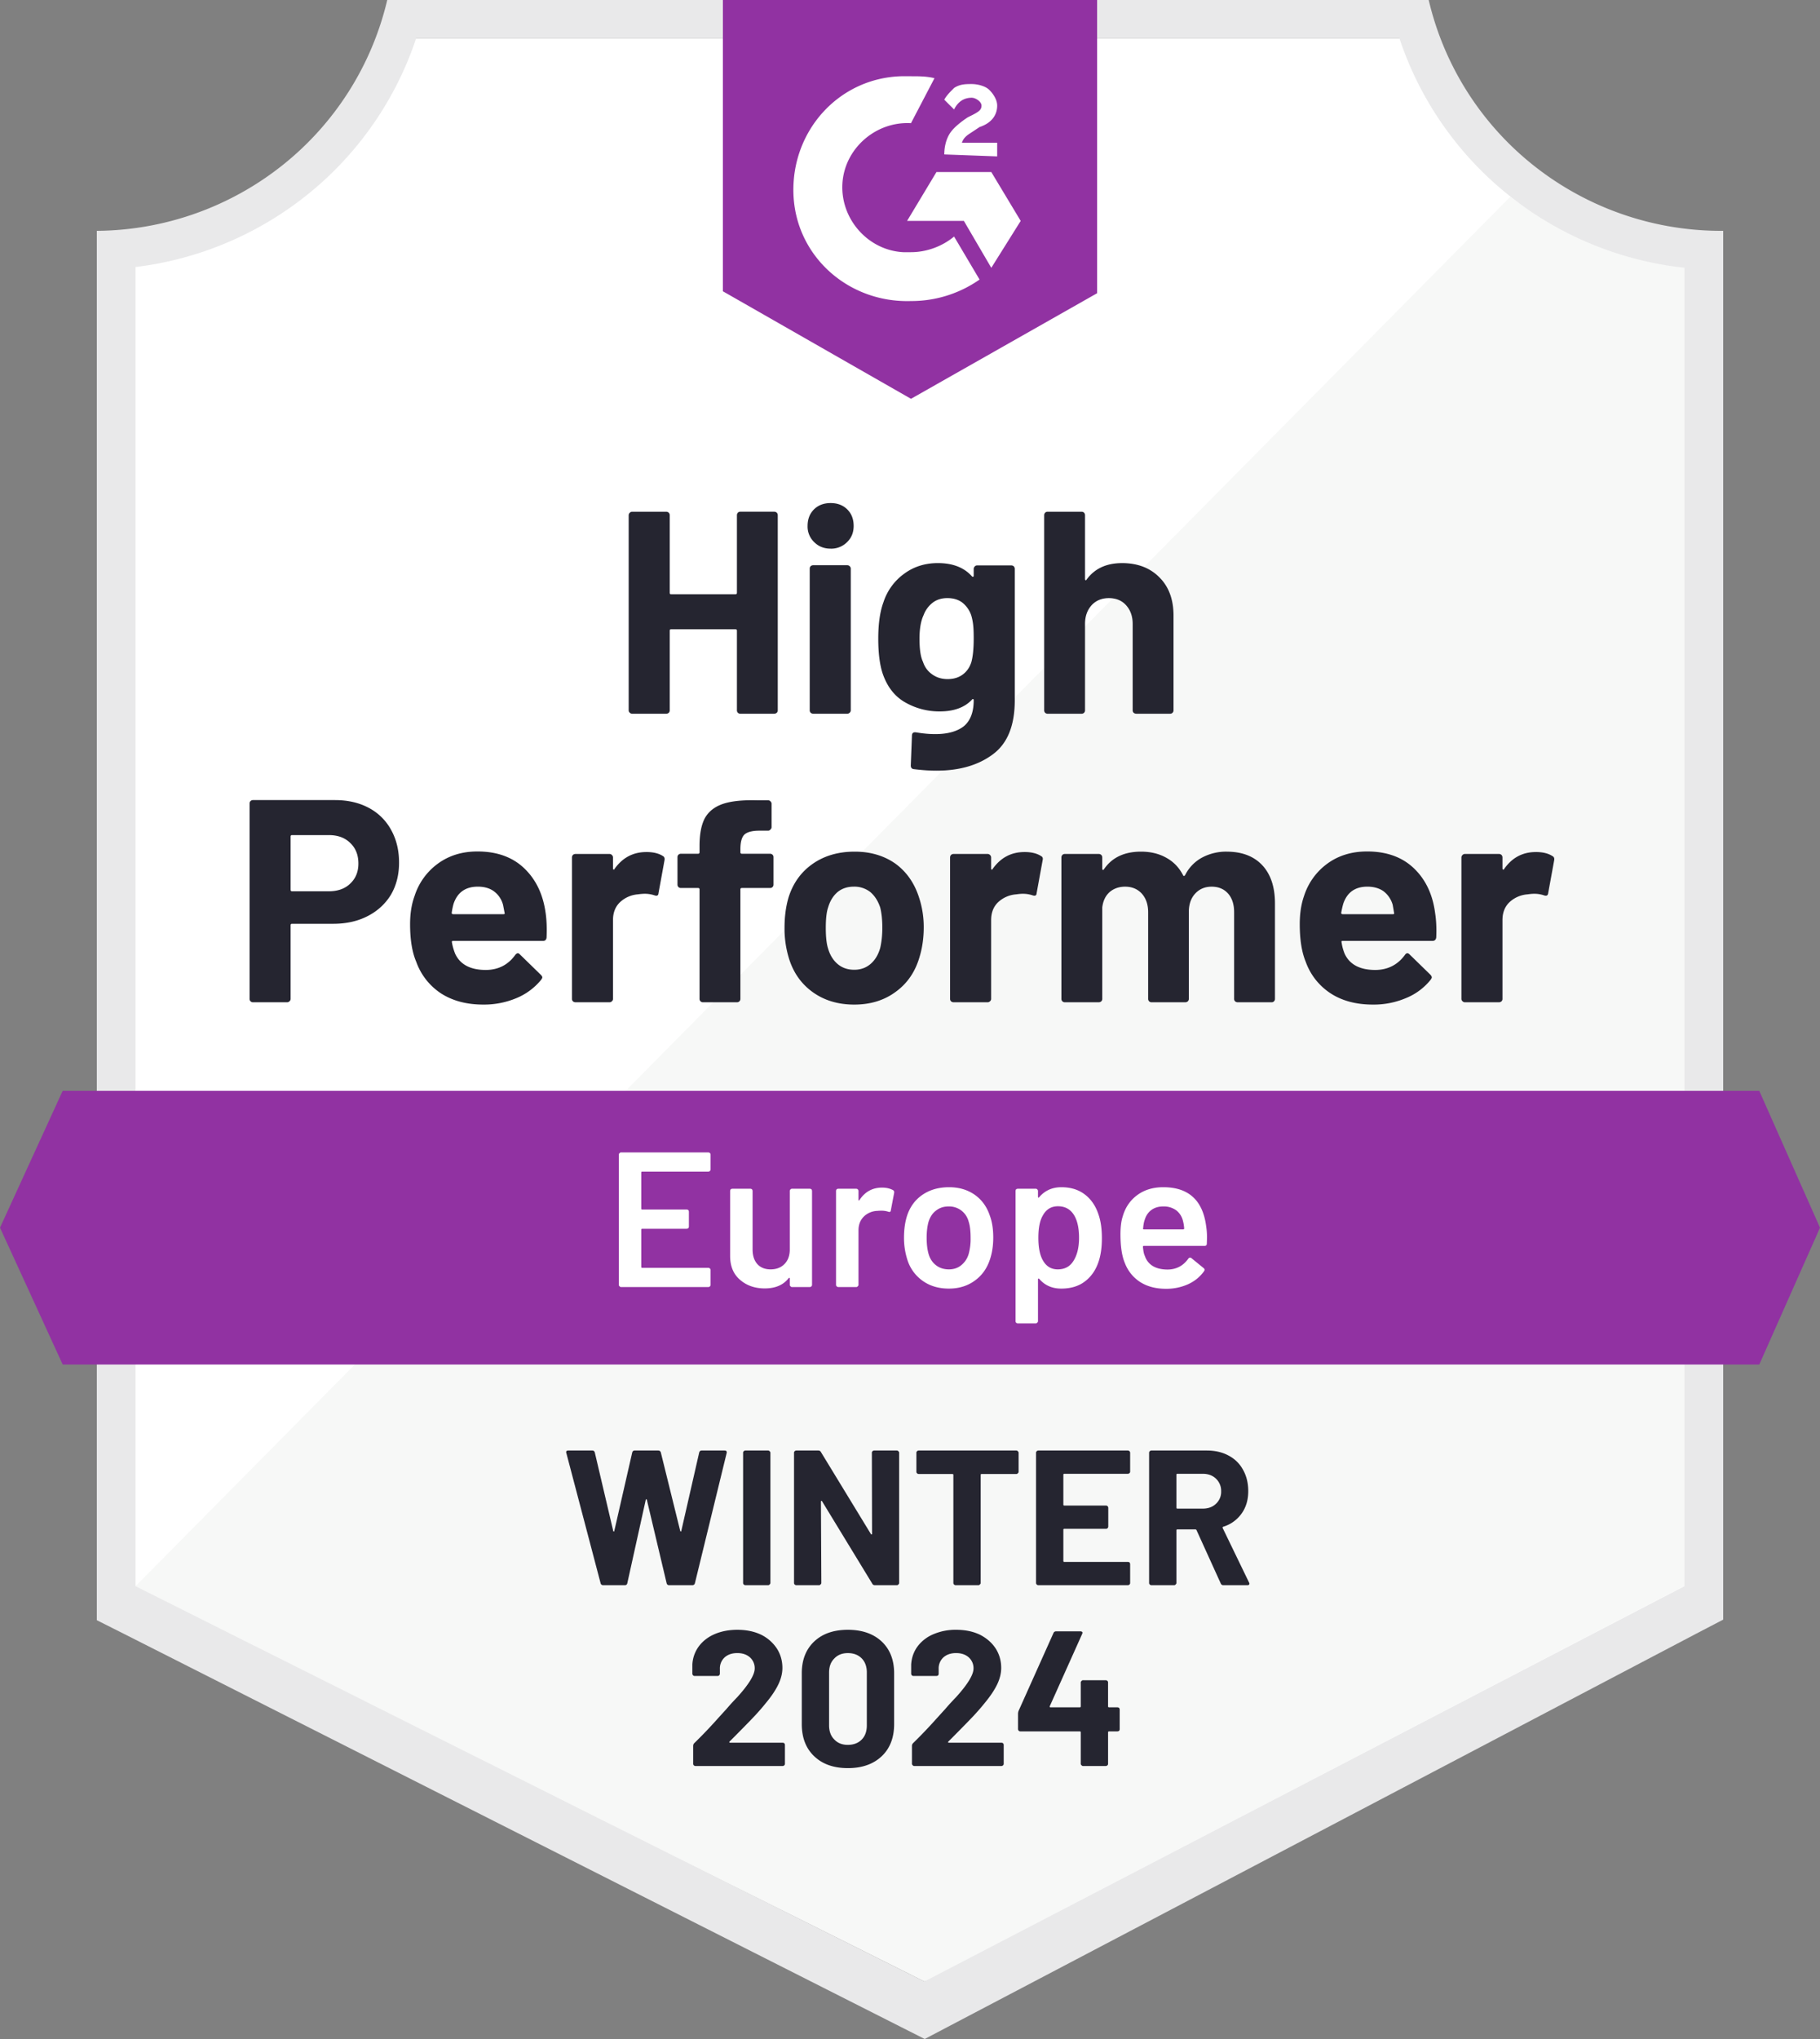 <svg width="100" height="112" fill="none" xmlns="http://www.w3.org/2000/svg"><rect width="100%" height="100%" fill="#808080" stroke="none"/><path d="M50.872 108.84L7.052 87.125V14.667a18.863 18.863 0 009.627-4.036 18.672 18.672 0 005.97-8.518h54.617a18.693 18.693 0 006.055 8.595 18.888 18.888 0 009.764 4.001v72.416L50.872 108.84z" fill="#fff"/><path d="M7.447 87.126l43.34 21.715 41.767-21.736V14.71a20.778 20.778 0 01-9.575-3.9L7.447 87.127z" fill="#F7F8F7"/><path d="M94.681 12.68h-.138a16.57 16.57 0 01-10.245-3.564A16.376 16.376 0 0178.5 0H21.277a16.398 16.398 0 01-5.768 9.085 16.59 16.59 0 01-10.19 3.595v76.316l1.511.76 42.702 21.599 1.277.645 1.266-.666 41.127-21.599 1.479-.771V12.68zm-43.894 96.16L7.447 87.125V14.667a18.68 18.68 0 009.541-4.055 18.49 18.49 0 005.874-8.499h54.032a18.512 18.512 0 005.968 8.582 18.705 18.705 0 009.691 4.014v72.416L50.787 108.84z" fill="#E9E9EA"/><path d="M18.404 43.948c.703 0 1.32.141 1.851.423a2.97 2.97 0 011.235 1.215c.29.521.436 1.12.436 1.797 0 .669-.15 1.257-.447 1.764-.305.5-.73.891-1.277 1.173-.546.282-1.177.423-1.893.423h-2.266c-.05 0-.075.028-.075.084v4.037a.17.17 0 01-.064.137.188.188 0 01-.138.053h-1.862a.188.188 0 01-.138-.053.185.185 0 01-.053-.137V44.138c0-.056.018-.102.053-.137a.188.188 0 01.138-.053h4.5zm-.34 5.009c.496 0 .89-.14 1.18-.423.299-.282.448-.648.448-1.099 0-.472-.15-.849-.447-1.13-.291-.29-.685-.434-1.181-.434h-2.021c-.05 0-.075.029-.075.085v2.916c0 .057.025.085.075.085h2.021zm11.915 1.184c.057.401.074.848.053 1.342-.007.133-.074.2-.202.2h-4.926c-.064 0-.088.025-.074.074.035.212.096.423.18.634.277.592.841.888 1.692.888.681-.007 1.217-.282 1.607-.824.05-.064.099-.095.149-.095.028 0 .063.02.106.063l1.149 1.12c.057.056.085.106.085.148 0 .021-.021.063-.064.127a3.447 3.447 0 01-1.35 1.004 4.603 4.603 0 01-1.83.359c-.909 0-1.681-.204-2.32-.613a3.47 3.47 0 01-1.362-1.733c-.227-.528-.34-1.219-.34-2.071 0-.585.082-1.099.245-1.543a3.52 3.52 0 011.287-1.786c.61-.444 1.333-.665 2.17-.665 1.064 0 1.919.306 2.564.919s1.039 1.43 1.18 2.452zm-3.724-1.438c-.673 0-1.117.31-1.33.93-.042.141-.077.31-.106.508 0 .049.029.074.085.074h2.756c.064 0 .085-.025.064-.075-.057-.302-.086-.45-.086-.443a1.35 1.35 0 00-.5-.74c-.234-.17-.528-.254-.883-.254zm9.256-1.902c.383 0 .688.074.915.222.078.042.106.12.085.233l-.33 1.807c-.007.127-.082.165-.223.116a1.69 1.69 0 00-.554-.085 2.9 2.9 0 00-.361.032 1.618 1.618 0 00-.968.423c-.263.246-.394.577-.394.993v4.322a.17.17 0 01-.064.137.175.175 0 01-.127.053h-1.873a.213.213 0 01-.138-.053.186.186 0 01-.053-.137v-7.767a.21.21 0 01.053-.137.213.213 0 01.138-.053h1.872c.05 0 .093.018.128.053a.191.191 0 01.064.137v.602c0 .029.01.05.032.064.014.014.028.007.042-.021.44-.627 1.025-.94 1.756-.94zm6.798.095a.19.19 0 01.138.053.185.185 0 01.053.138v1.5a.185.185 0 01-.053.137.187.187 0 01-.138.053h-1.543c-.057 0-.085.025-.085.074v6.013a.186.186 0 01-.053.137.188.188 0 01-.139.053h-1.861a.188.188 0 01-.139-.053.185.185 0 01-.053-.137v-6.013c0-.049-.028-.074-.085-.074h-.936a.188.188 0 01-.138-.053.185.185 0 01-.053-.137v-1.5c0-.057.017-.103.053-.138a.188.188 0 01.138-.053h.936c.057 0 .085-.028.085-.084v-.349c0-.655.1-1.166.298-1.532.206-.36.532-.616.979-.771.454-.155 1.081-.222 1.883-.201h.606c.05 0 .093.017.128.053a.191.191 0 01.064.137v1.279a.17.17 0 01-.064.137.161.161 0 01-.128.063h-.532c-.369.007-.627.081-.776.222-.142.148-.213.412-.213.793v.169c0 .056.028.084.085.084h1.543zm4.627 8.285c-.893 0-1.66-.232-2.298-.697-.638-.465-1.074-1.1-1.308-1.903a5.572 5.572 0 01-.224-1.616c0-.62.075-1.18.224-1.68.248-.782.691-1.395 1.33-1.84.638-.443 1.404-.665 2.298-.665.865 0 1.61.219 2.234.655.61.444 1.042 1.057 1.297 1.839a5.18 5.18 0 01.266 1.66c0 .57-.074 1.105-.223 1.605-.234.825-.67 1.47-1.308 1.934-.632.472-1.394.708-2.288.708zm0-1.913c.348 0 .646-.105.894-.317.248-.211.425-.503.532-.877.078-.338.117-.708.117-1.11 0-.443-.04-.816-.117-1.12-.12-.359-.302-.64-.543-.845a1.408 1.408 0 00-.904-.296c-.355 0-.652.099-.894.296-.24.205-.415.486-.52.846-.086.246-.128.62-.128 1.12 0 .479.038.849.117 1.11.106.373.283.665.531.876.249.212.554.317.915.317zm9.351-6.467c.383 0 .688.074.915.222.085.042.114.12.085.233l-.33 1.807c-.007.127-.081.165-.223.116a1.69 1.69 0 00-.553-.085c-.085 0-.202.011-.351.032a1.63 1.63 0 00-.979.423c-.262.246-.393.577-.393.993v4.322a.17.17 0 01-.064.137.188.188 0 01-.139.053h-1.861a.213.213 0 01-.139-.053.186.186 0 01-.053-.137v-7.767a.21.21 0 01.053-.137.213.213 0 01.139-.053h1.861a.19.19 0 01.139.053.191.191 0 01.064.137v.602c0 .029.007.05.02.064.03.014.047.007.054-.021.44-.627 1.025-.94 1.755-.94zm11.117-.02c.83 0 1.48.246 1.947.739.468.5.702 1.201.702 2.103v5.241a.185.185 0 01-.053.137.175.175 0 01-.127.053H68a.213.213 0 01-.138-.053.186.186 0 01-.053-.137v-4.755c0-.43-.11-.772-.33-1.025-.227-.254-.528-.38-.904-.38-.37 0-.67.126-.905.38-.234.253-.35.592-.35 1.014v4.766a.186.186 0 01-.054.137.213.213 0 01-.138.053h-1.851a.188.188 0 01-.139-.053.186.186 0 01-.053-.137v-4.755c0-.423-.117-.765-.35-1.025-.235-.254-.54-.38-.916-.38-.333 0-.617.098-.85.295-.228.205-.363.486-.405.846v5.019a.186.186 0 01-.053.137.213.213 0 01-.139.053h-1.861a.188.188 0 01-.139-.053.185.185 0 01-.053-.137v-7.767a.21.21 0 01.053-.137.188.188 0 01.139-.053h1.861c.05 0 .096.018.139.053a.21.21 0 01.053.137v.624c0 .028.01.049.032.063.021.007.042-.007.064-.042.44-.641 1.117-.962 2.032-.962.532 0 .996.113 1.393.338.397.219.702.536.915.951.028.064.067.064.117 0a2.22 2.22 0 01.947-.972 2.809 2.809 0 011.34-.317zm11.447 3.36c.064.401.085.848.064 1.342-.014.133-.085.2-.213.2h-4.925c-.064 0-.085.025-.064.074.028.212.085.423.17.634.277.592.84.888 1.692.888.68-.007 1.22-.282 1.617-.824.042-.064.088-.095.138-.095.035 0 .074.02.117.063l1.149 1.12c.05.056.074.106.074.148 0 .021-.02.063-.064.127a3.348 3.348 0 01-1.35 1.004 4.53 4.53 0 01-1.82.359c-.915 0-1.688-.204-2.319-.613a3.45 3.45 0 01-1.372-1.733c-.22-.528-.33-1.219-.33-2.071 0-.585.078-1.099.234-1.543a3.52 3.52 0 011.287-1.786c.61-.444 1.337-.665 2.181-.665 1.064 0 1.919.306 2.564.919s1.035 1.43 1.17 2.452zm-3.723-1.438c-.667 0-1.107.31-1.32.93-.042.141-.08.31-.116.508 0 .049.028.074.085.074h2.755c.064 0 .085-.025.064-.075a21.41 21.41 0 00-.075-.443 1.429 1.429 0 00-.5-.74c-.24-.17-.539-.254-.893-.254zm9.255-1.902c.383 0 .688.074.915.222.085.042.117.12.096.233l-.33 1.807c-.014.127-.092.165-.234.116a1.63 1.63 0 00-.553-.085c-.085 0-.202.011-.351.032a1.63 1.63 0 00-.98.423c-.261.246-.393.577-.393.993v4.322a.185.185 0 01-.053.137.213.213 0 01-.138.053H80.49a.175.175 0 01-.128-.053.17.17 0 01-.064-.137v-7.767c0-.05.021-.095.064-.137a.175.175 0 01.128-.053h1.872c.05 0 .096.018.138.053a.21.21 0 01.053.137v.602c0 .029.011.05.032.064.022.014.04.007.053-.021.433-.627 1.015-.94 1.745-.94zM40.49 28.299a.21.21 0 01.053-.138.174.174 0 01.128-.053h1.872c.05 0 .096.018.138.053a.21.21 0 01.053.137v10.716a.185.185 0 01-.053.137.213.213 0 01-.138.053h-1.872a.175.175 0 01-.128-.053.185.185 0 01-.053-.138V34.64c0-.05-.029-.074-.085-.074h-3.532c-.05 0-.075.024-.075.074v4.374a.185.185 0 01-.053.138.213.213 0 01-.138.053h-1.873a.175.175 0 01-.127-.053.17.17 0 01-.064-.138V28.3a.19.19 0 01.064-.138.175.175 0 01.127-.053h1.873c.05 0 .096.018.138.053a.21.21 0 01.053.137v4.26c0 .055.025.084.075.084h3.532c.056 0 .085-.029.085-.085v-4.259zm5.149 1.838c-.362 0-.663-.12-.905-.36a1.18 1.18 0 01-.361-.887c0-.373.117-.676.35-.909.235-.232.54-.348.916-.348s.68.116.915.349c.234.232.35.535.35.908 0 .36-.12.655-.361.888a1.23 1.23 0 01-.904.36zm-.958 9.067a.213.213 0 01-.138-.053.185.185 0 01-.053-.138v-7.777c0-.056.017-.102.053-.137a.213.213 0 01.138-.053h1.873c.05 0 .092.018.127.053a.17.17 0 01.064.137v7.777a.17.17 0 01-.064.138.175.175 0 01-.127.053H44.68zm8.82-7.957c0-.05.02-.095.063-.138a.175.175 0 01.128-.053h1.872c.05 0 .096.018.139.053a.21.21 0 01.053.138v7.228c0 1.38-.401 2.367-1.202 2.958-.802.6-1.837.899-3.107.899-.376 0-.79-.029-1.245-.085-.106-.014-.159-.081-.159-.2l.064-1.639c0-.14.074-.2.223-.18.383.064.734.096 1.053.096.681 0 1.206-.145 1.575-.433.362-.303.542-.779.542-1.427 0-.035-.01-.056-.032-.063-.02-.007-.042.003-.063.031-.405.43-.993.645-1.766.645a3.75 3.75 0 01-1.905-.497c-.581-.33-.996-.866-1.244-1.606-.156-.486-.234-1.116-.234-1.891 0-.825.096-1.494.287-2.008a3.103 3.103 0 011.128-1.554c.532-.394 1.152-.591 1.861-.591.816 0 1.44.243 1.873.729.02.021.042.028.063.021.022-.007.032-.025.032-.053v-.38zm-.128 5.114c.085-.31.127-.743.127-1.3 0-.324-.01-.574-.032-.75a2.908 2.908 0 00-.106-.518 1.51 1.51 0 00-.479-.687c-.22-.169-.496-.253-.83-.253-.319 0-.588.084-.808.253a1.537 1.537 0 00-.5.687c-.149.317-.223.747-.223 1.29 0 .591.064 1.014.191 1.268.092.288.259.517.5.687.241.176.525.264.851.264.34 0 .624-.088.851-.264.22-.17.373-.395.458-.677zm8.276-5.431c.851 0 1.536.26 2.053.782.518.514.777 1.215.777 2.103v5.199a.185.185 0 01-.053.137.175.175 0 01-.128.053h-1.872a.213.213 0 01-.138-.053.185.185 0 01-.053-.138V34.27c0-.416-.121-.757-.362-1.025-.234-.26-.55-.391-.947-.391-.39 0-.706.13-.947.39-.241.269-.362.61-.362 1.026v4.745a.185.185 0 01-.053.137.188.188 0 01-.138.053h-1.862a.188.188 0 01-.138-.053.185.185 0 01-.053-.138V28.3a.21.21 0 01.053-.138.188.188 0 01.138-.053h1.862c.057 0 .103.018.138.053a.21.21 0 01.053.137v3.509c0 .028.011.05.032.063.022.007.036 0 .043-.02.44-.614 1.092-.92 1.957-.92z" fill="#252530"/><path d="M41.66 65.706c0 .035-.01.064-.032.085a.133.133 0 01-.096.042h-3.628c-.035 0-.053.018-.053.053v1.976c0 .035.018.053.053.053h2.437c.035 0 .067.01.095.031.022.029.032.06.032.096v.803a.15.15 0 01-.032.095.156.156 0 01-.095.032h-2.437c-.035 0-.053.017-.053.052v2.04c0 .035.018.053.053.053h3.628c.036 0 .068.014.096.042.021.021.032.05.032.084v.803a.11.11 0 01-.032.085.133.133 0 01-.096.042h-4.787a.101.101 0 01-.085-.042.1.1 0 01-.043-.085v-7.143a.1.1 0 01.043-.084.102.102 0 01.085-.043h4.787a.13.13 0 01.096.043c.021.02.032.049.032.084v.803zm6.053-.845a.167.167 0 01.149-.085h.979c.035 0 .063.014.085.043a.1.1 0 01.042.084v7.143a.1.1 0 01-.042.085.101.101 0 01-.085.042h-.98a.133.133 0 01-.095-.042.114.114 0 01-.032-.085v-5.04c0-.021-.007-.035-.021-.042-.021-.007-.035 0-.043.02l-1.33 2.03a.167.167 0 01-.148.084h-.49a.167.167 0 01-.149-.084l-1.34-2.019c-.007-.02-.021-.028-.043-.02-.014.006-.02.02-.02.042v5.03a.11.11 0 01-.033.084.133.133 0 01-.096.042h-.978a.133.133 0 01-.096-.042.114.114 0 01-.032-.085v-7.143a.11.11 0 01.032-.084.133.133 0 01.096-.043h.978a.17.17 0 01.15.085l1.733 2.61c.015.014.029.021.043.021.014 0 .025-.007.032-.021l1.734-2.61zm7.851.845c0 .035-.01.064-.032.085a.133.133 0 01-.096.042H51.81c-.036 0-.053.018-.053.053v1.976c0 .035.017.053.053.053h2.436a.16.16 0 01.096.031c.02.029.032.06.032.096v.803a.155.155 0 01-.032.095.157.157 0 01-.096.032H51.81c-.036 0-.053.017-.053.052v2.04c0 .035.017.053.053.053h3.627c.036 0 .068.014.096.042.021.021.032.05.032.084v.803a.11.11 0 01-.032.085.133.133 0 01-.096.042H50.65a.101.101 0 01-.085-.042.1.1 0 01-.043-.085v-7.143a.1.1 0 01.043-.084.101.101 0 01.085-.043h4.787a.13.13 0 01.096.043c.021.02.032.049.032.084v.803zm5.872 6.467c-.07 0-.117-.035-.138-.105l-.351-1.131c-.014-.028-.032-.042-.053-.042h-2.809c-.021 0-.039.014-.053.042l-.351 1.13c-.021.071-.067.106-.138.106h-1.064c-.043 0-.075-.014-.096-.042-.021-.021-.025-.056-.01-.106l2.308-7.143c.021-.07.067-.106.138-.106h1.33c.071 0 .117.036.138.106l2.32 7.143a.12.12 0 01.01.053c0 .064-.039.095-.117.095h-1.064zm-3.074-2.303c-.007.042.007.063.042.063h2.16c.043 0 .057-.021.043-.063l-1.096-3.54c-.007-.028-.018-.043-.032-.043-.014 0-.025.014-.032.043l-1.085 3.54z" fill="#fff"/><path d="M33.149 87.073c-.078 0-.128-.035-.149-.106l-1.883-7.154-.01-.042c0-.064.038-.095.117-.095h1.319c.07 0 .117.035.138.105l1.01 4.301c.008.028.018.043.032.043.015 0 .025-.015.032-.043l.98-4.29c.02-.078.066-.116.137-.116h1.288c.078 0 .127.035.149.105l1.063 4.301c.008.021.018.036.032.043.014 0 .025-.015.032-.043l.979-4.29c.021-.078.067-.116.138-.116h1.256c.099 0 .138.046.117.137l-1.745 7.154c-.021.07-.071.106-.149.106h-1.266c-.07 0-.117-.035-.138-.106l-1.085-4.576c-.008-.028-.018-.042-.032-.042-.015 0-.025.014-.032.042l-1.01 4.566c-.015.077-.061.116-.14.116h-1.18zm7.809 0a.132.132 0 01-.096-.043.114.114 0 01-.032-.084v-7.143a.11.11 0 01.032-.085.133.133 0 01.096-.042h1.244a.1.1 0 01.085.042.1.1 0 01.043.085v7.143a.1.1 0 01-.043.084.101.101 0 01-.085.043h-1.244zm6.946-7.27c0-.036.011-.064.032-.085a.133.133 0 01.096-.042h1.245c.035 0 .063.014.085.042a.1.1 0 01.042.085v7.143a.1.1 0 01-.042.084.101.101 0 01-.085.043h-1.203c-.07 0-.12-.028-.148-.085l-2.756-4.522c-.014-.022-.028-.029-.042-.022-.014 0-.022.014-.022.043l.022 4.459a.1.1 0 01-.043.084.101.101 0 01-.085.043h-1.245a.133.133 0 01-.095-.043.114.114 0 01-.032-.084v-7.143a.11.11 0 01.032-.085.133.133 0 01.095-.042h1.203c.07 0 .12.028.148.084l2.745 4.502c.014.021.029.028.043.021.014 0 .021-.014.021-.042l-.01-4.438zm7.936-.127c.036 0 .064.014.086.042a.1.1 0 01.042.085v1.035a.1.1 0 01-.042.085.101.101 0 01-.086.042h-1.904c-.035 0-.053.018-.053.053v5.928a.1.1 0 01-.043.084.101.101 0 01-.085.043h-1.244a.132.132 0 01-.096-.043.114.114 0 01-.032-.084v-5.928c0-.035-.018-.053-.053-.053h-1.851a.133.133 0 01-.096-.042.114.114 0 01-.032-.085v-1.035a.11.11 0 01.032-.085.133.133 0 01.096-.042h5.361zm6.256 1.152a.11.11 0 01-.032.084.133.133 0 01-.096.042h-3.49c-.035 0-.052.018-.052.053v1.638c0 .035.017.053.053.053h2.287c.035 0 .064.01.085.032a.13.13 0 01.043.095v1.025a.131.131 0 01-.043.095.115.115 0 01-.085.032h-2.287c-.036 0-.053.017-.053.052v1.712c0 .035.017.053.053.053h3.49c.035 0 .066.01.095.032.021.028.032.06.032.095v1.025a.11.11 0 01-.032.084.133.133 0 01-.096.043h-4.915a.133.133 0 01-.095-.043.114.114 0 01-.032-.084v-7.143a.11.11 0 01.032-.085.133.133 0 01.095-.042h4.915c.036 0 .067.014.096.042.021.021.032.05.032.085v1.025zm5.128 6.245a.15.15 0 01-.15-.095l-1.33-2.927c-.013-.029-.035-.043-.063-.043h-.99c-.035 0-.053.018-.053.053v2.885a.1.1 0 01-.042.084.101.101 0 01-.085.043h-1.245a.133.133 0 01-.096-.043.114.114 0 01-.032-.084v-7.143c0-.036.011-.064.032-.085a.133.133 0 01.096-.042h3.043c.454 0 .85.091 1.191.275.348.183.614.443.798.782.191.338.287.729.287 1.172 0 .48-.12.888-.361 1.226a1.915 1.915 0 01-1.011.73c-.036.013-.046.038-.032.073l1.447 2.99a.16.16 0 01.021.064c0 .056-.039.085-.117.085h-1.308zm-2.532-6.119c-.036 0-.054.018-.054.053v1.807c0 .035.018.053.054.053h1.393c.298 0 .54-.088.724-.264a.89.89 0 00.287-.687.923.923 0 00-.287-.697c-.185-.176-.426-.265-.724-.265h-1.393zM40.086 95.663c-.015.014-.018.028-.011.042.007.014.021.021.042.021H43a.15.15 0 01.096.032c.021.028.032.06.032.095v1.025c0 .035-.01.064-.032.085a.133.133 0 01-.096.042h-4.787a.133.133 0 01-.096-.042.114.114 0 01-.031-.085v-.972c0-.064.02-.116.063-.159.348-.338.703-.704 1.064-1.099.362-.401.589-.651.681-.75.199-.232.4-.454.606-.665.646-.712.968-1.24.968-1.586a.795.795 0 00-.266-.613c-.177-.155-.407-.232-.69-.232-.285 0-.515.077-.692.232a.819.819 0 00-.266.634v.265a.131.131 0 01-.043.095.115.115 0 01-.085.031H38.17a.115.115 0 01-.085-.031.131.131 0 01-.043-.095v-.497a1.83 1.83 0 01.362-1.014c.22-.29.51-.511.872-.666.369-.155.78-.233 1.234-.233.504 0 .943.092 1.32.275a2.2 2.2 0 01.86.761c.2.317.299.67.299 1.057 0 .296-.075.599-.224.909-.149.31-.372.644-.67 1.003-.22.275-.457.546-.713.814-.255.268-.634.655-1.138 1.162l-.16.159zm6.5 1.458c-.78 0-1.398-.218-1.852-.655-.453-.43-.68-1.018-.68-1.765v-2.79c0-.732.227-1.313.68-1.743.454-.43 1.071-.645 1.852-.645.78 0 1.4.215 1.861.645.454.43.681 1.01.681 1.744v2.79c0 .746-.227 1.334-.68 1.764-.462.437-1.082.655-1.862.655zm0-1.278c.319 0 .574-.1.766-.296.184-.19.276-.448.276-.772V91.87c0-.324-.092-.58-.276-.771-.192-.197-.447-.296-.766-.296-.313 0-.56.099-.745.296-.192.19-.287.447-.287.771v2.906c0 .324.095.581.287.772.184.197.432.296.745.296zm5.52-.18c-.013.014-.017.028-.01.042.007.014.021.021.043.021h2.883a.15.15 0 01.095.032.15.15 0 01.032.095v1.025c0 .035-.01.064-.032.085a.132.132 0 01-.095.042h-4.788a.101.101 0 01-.085-.042.1.1 0 01-.042-.085v-.972c0-.064.021-.116.064-.159.347-.338.702-.704 1.063-1.099.362-.401.59-.651.681-.75.199-.232.401-.454.607-.665.645-.712.968-1.24.968-1.586a.795.795 0 00-.266-.613c-.177-.155-.408-.232-.692-.232-.283 0-.514.077-.691.232a.819.819 0 00-.266.634v.265a.15.15 0 01-.032.095.156.156 0 01-.096.031h-1.255a.115.115 0 01-.085-.031.131.131 0 01-.043-.095v-.497c.022-.38.142-.719.362-1.014a2.1 2.1 0 01.883-.666 3.08 3.08 0 011.223-.233c.504 0 .944.092 1.32.275.368.19.656.444.861.761.199.317.298.67.298 1.057 0 .296-.074.599-.223.909-.15.31-.373.644-.67 1.003-.22.275-.458.546-.713.814-.256.268-.635.655-1.139 1.162l-.16.159zm9.288-1.881c.035 0 .067.01.096.032.021.028.032.06.032.095v1.067a.15.15 0 01-.032.095.156.156 0 01-.096.032h-.457c-.036 0-.054.017-.054.053v1.722c0 .035-.01.064-.032.085a.133.133 0 01-.095.042H59.51a.101.101 0 01-.085-.042.1.1 0 01-.043-.085v-1.722c0-.036-.017-.053-.053-.053h-3.266a.115.115 0 01-.085-.032.13.13 0 01-.042-.095v-.845a.5.5 0 01.032-.159l1.914-4.269a.15.15 0 01.15-.095h1.33c.049 0 .084.014.105.042.015.021.011.057-.01.106l-1.777 3.963a.044.044 0 000 .042c.007.014.018.021.032.021h1.617c.036 0 .053-.018.053-.053v-1.31a.1.1 0 01.043-.085.101.101 0 01.085-.042h1.245c.035 0 .067.014.096.042a.12.12 0 01.031.085v1.31c0 .035.018.053.054.053h.457z" fill="#252530"/><path d="M50.054 4.188c.43 0 .861 0 1.291.107l-1.291 2.47c-1.938-.107-3.66 1.396-3.768 3.329-.107 1.933 1.4 3.651 3.337 3.758h.43c.862 0 1.723-.322 2.369-.859l1.4 2.363a6.536 6.536 0 01-3.768 1.18c-3.445.108-6.351-2.469-6.459-5.905-.107-3.436 2.476-6.336 5.92-6.443h.539zm4.413 5.262l1.615 2.684-1.615 2.577-1.507-2.577h-3.12l1.614-2.684h3.014zm-2.583-.967c0-.43.107-.859.323-1.181.215-.322.645-.644.968-.859l.216-.107c.43-.215.538-.323.538-.537 0-.215-.323-.43-.538-.43-.43 0-.754.215-.969.644l-.538-.536c.107-.215.323-.43.538-.645.323-.215.646-.215.969-.215.323 0 .753.108.968.323.216.214.431.537.431.859 0 .537-.323.966-.969 1.18l-.323.216c-.322.214-.538.322-.645.644h1.937v.752l-2.906-.108zm-1.83 13.423l10.226-5.799V0H39.72v16l10.334 5.906zm46.61 38.014H3.443L0 67.436l3.445 7.517h93.218L100 67.436l-3.337-7.517z" fill="#9132A2"/><path d="M39.043 64.23a.114.114 0 01-.032.084.132.132 0 01-.096.043h-3.628c-.035 0-.053.017-.053.052v1.976c0 .036.018.053.053.053h2.436a.15.15 0 01.096.032c.021.028.032.06.032.095v.803a.15.15 0 01-.032.095.156.156 0 01-.096.032h-2.436c-.035 0-.053.017-.053.053v2.04c0 .034.018.052.053.052h3.628c.035 0 .067.014.096.042a.12.12 0 01.032.085v.803a.118.118 0 01-.032.085.133.133 0 01-.096.042h-4.787a.101.101 0 01-.085-.043.1.1 0 01-.043-.084v-7.143a.1.1 0 01.043-.085.101.101 0 01.085-.042h4.787c.035 0 .067.014.096.042a.12.12 0 01.032.085v.803zm4.35 1.194c0-.035.015-.067.043-.095a.115.115 0 01.085-.032h.968a.15.15 0 01.096.032c.021.028.032.06.032.095v5.146c0 .035-.01.063-.032.085a.133.133 0 01-.096.042h-.968a.101.101 0 01-.085-.043.1.1 0 01-.042-.084v-.338c0-.021-.008-.035-.022-.043-.014-.006-.028 0-.042.022-.291.373-.727.56-1.309.56-.539 0-.99-.155-1.35-.465-.37-.31-.554-.75-.554-1.321v-3.561a.15.15 0 01.032-.095.156.156 0 01.096-.032h.978a.15.15 0 01.096.032c.021.028.032.06.032.095v3.212c0 .331.085.595.255.793.178.197.422.296.734.296.32 0 .575-.1.766-.296.192-.198.288-.462.288-.793v-3.212zm5.075-.19c.227 0 .426.045.596.137.057.028.078.081.064.158l-.181.952c-.007.084-.057.109-.15.074a1.184 1.184 0 00-.371-.053c-.093 0-.164.003-.213.01a1.114 1.114 0 00-.745.307c-.199.197-.298.45-.298.76v2.99a.1.1 0 01-.042.085.102.102 0 01-.085.043h-.98a.133.133 0 01-.095-.043.114.114 0 01-.032-.084v-5.146a.15.15 0 01.032-.095.156.156 0 01.096-.032h.979c.035 0 .063.01.085.032.028.028.042.06.042.095v.475c0 .028.007.043.021.043.008.007.018 0 .032-.022.298-.457.713-.686 1.245-.686zm3.67 5.547c-.56 0-1.039-.14-1.436-.422a2.225 2.225 0 01-.85-1.173 3.95 3.95 0 01-.182-1.205c0-.45.057-.852.17-1.205.163-.493.447-.877.851-1.151.405-.275.89-.413 1.458-.413.539 0 1.007.138 1.404.413.39.274.667.655.83 1.14.128.339.191.74.191 1.205 0 .444-.06.846-.18 1.205-.163.5-.444.891-.84 1.173-.398.289-.87.433-1.416.433zm0-1.056c.263 0 .486-.074.67-.222a1.23 1.23 0 00.415-.624 3.09 3.09 0 00.107-.887c0-.38-.036-.677-.107-.888a1.12 1.12 0 00-.404-.613 1.114 1.114 0 00-.702-.222c-.262 0-.49.074-.68.222-.192.14-.33.345-.416.613-.07.246-.106.542-.106.888 0 .345.035.64.106.887.078.268.217.476.415.624.192.148.426.222.702.222zm8.213-3.033c.128.36.192.8.192 1.32 0 .5-.06.93-.181 1.29-.156.465-.408.828-.756 1.088-.34.26-.773.391-1.297.391-.504 0-.908-.18-1.213-.539-.014-.014-.029-.017-.043-.01-.014.007-.021.02-.021.042v2.293a.1.1 0 01-.043.085.101.101 0 01-.085.042h-.979a.133.133 0 01-.095-.042.114.114 0 01-.032-.085v-7.143a.15.15 0 01.032-.095.156.156 0 01.096-.032h.978a.11.11 0 01.085.032c.029.028.043.06.043.095v.317c0 .02.007.035.021.042.014.007.029 0 .043-.021.312-.366.72-.55 1.223-.55.504 0 .93.13 1.277.391.347.261.599.624.755 1.089zm-1.383 2.589c.213-.324.32-.754.32-1.29 0-.514-.086-.919-.256-1.215-.199-.345-.5-.517-.904-.517-.37 0-.646.169-.83.507-.163.274-.245.683-.245 1.226 0 .556.089.979.266 1.268.184.31.45.465.798.465.376 0 .66-.148.851-.444zm7.309-1.892c.028.176.042.374.042.592l-.01.328c0 .084-.043.126-.128.126h-3.33c-.035 0-.053.018-.053.053.021.233.053.391.096.476.17.507.585.764 1.244.771.483 0 .865-.197 1.15-.592.028-.042.063-.063.106-.063.028 0 .053.01.074.032l.66.539c.064.049.074.105.032.169-.22.31-.511.55-.873.718a2.9 2.9 0 01-1.223.254c-.553 0-1.025-.123-1.415-.37a2.141 2.141 0 01-.84-1.036c-.164-.38-.245-.908-.245-1.585 0-.408.042-.74.127-.993.142-.493.412-.884.809-1.173.39-.282.862-.423 1.415-.423 1.397 0 2.184.726 2.362 2.177zm-2.362-1.12c-.262 0-.482.067-.66.2-.17.128-.29.307-.361.54-.043.12-.071.275-.085.465-.015.035 0 .053.042.053h2.16c.035 0 .053-.018.053-.053a1.98 1.98 0 00-.064-.402 1.034 1.034 0 00-.372-.591 1.17 1.17 0 00-.713-.212z" fill="#fff"/></svg>